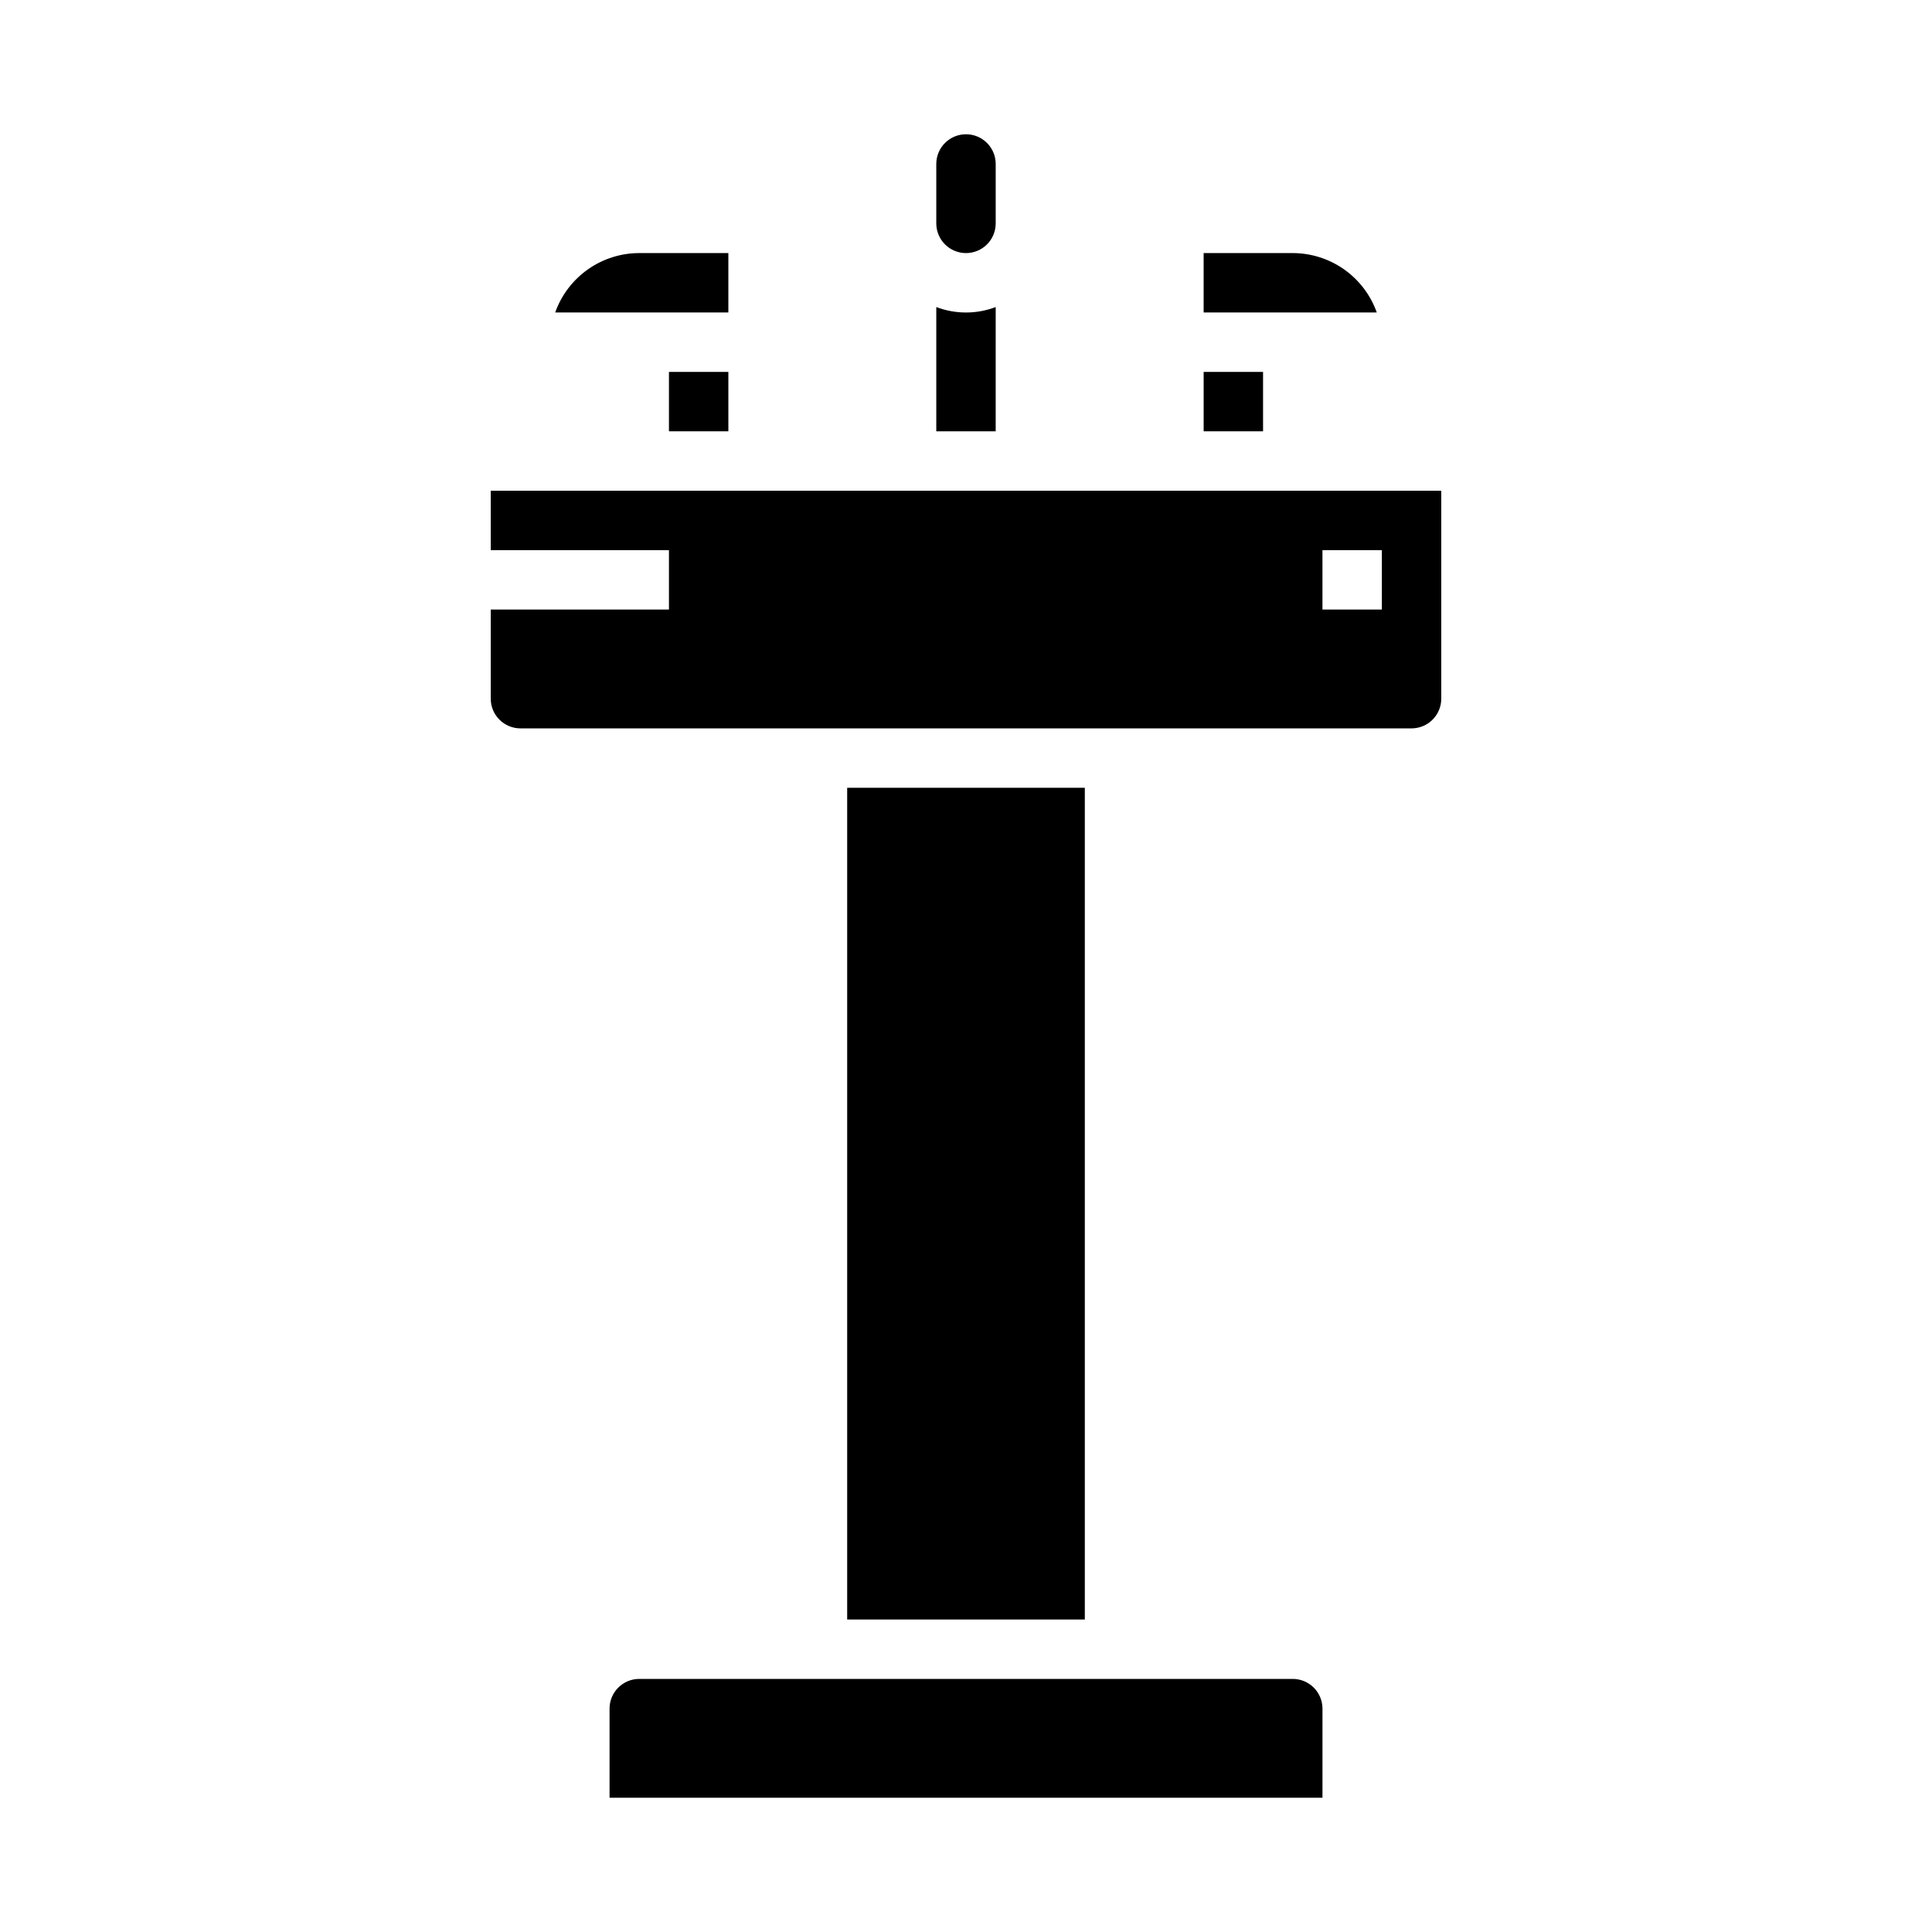 <?xml version="1.0" encoding="UTF-8"?>
<!-- Uploaded to: ICON Repo, www.svgrepo.com, Generator: ICON Repo Mixer Tools -->
<svg fill="#000000" width="800px" height="800px" version="1.1" viewBox="144 144 512 512" xmlns="http://www.w3.org/2000/svg">
 <g>
  <path d="m407.87 225.37c-5.07 1.93-10.676 1.93-15.746 0v32.934h15.742z"/>
  <path d="m400 211.07c2.086 0 4.09-0.828 5.566-2.305 1.477-1.477 2.305-3.481 2.305-5.566v-15.746c0-4.348-3.523-7.871-7.871-7.871s-7.875 3.523-7.875 7.871v15.746c0 2.086 0.832 4.09 2.309 5.566 1.477 1.477 3.477 2.305 5.566 2.305z"/>
  <path d="m508.86 226.81c-1.633-4.602-4.648-8.582-8.637-11.402-3.988-2.816-8.75-4.336-13.633-4.34h-23.613v15.742h45.887z"/>
  <path d="m337.02 226.81v-15.742h-23.617c-4.883 0.004-9.645 1.523-13.633 4.34-3.984 2.82-7.004 6.801-8.637 11.402z"/>
  <path d="m462.98 242.56h15.742v15.742h-15.742z"/>
  <path d="m368.51 352.77h62.977v220.42h-62.977z"/>
  <path d="m274.05 274.05v15.742h47.23v15.742l-47.23 0.004v23.617-0.004c0 2.09 0.828 4.094 2.305 5.566 1.477 1.477 3.481 2.309 5.566 2.309h236.16c2.09 0 4.09-0.832 5.566-2.309 1.477-1.473 2.305-3.477 2.305-5.566v-55.102zm236.16 31.488h-15.746v-15.746h15.742z"/>
  <path d="m321.28 242.56h15.742v15.742h-15.742z"/>
  <path d="m486.59 588.93h-173.18c-4.348 0-7.871 3.527-7.871 7.875v23.617l188.93-0.004v-23.613c0-2.09-0.828-4.09-2.305-5.566s-3.477-2.309-5.566-2.309z"/>
 </g>
</svg>